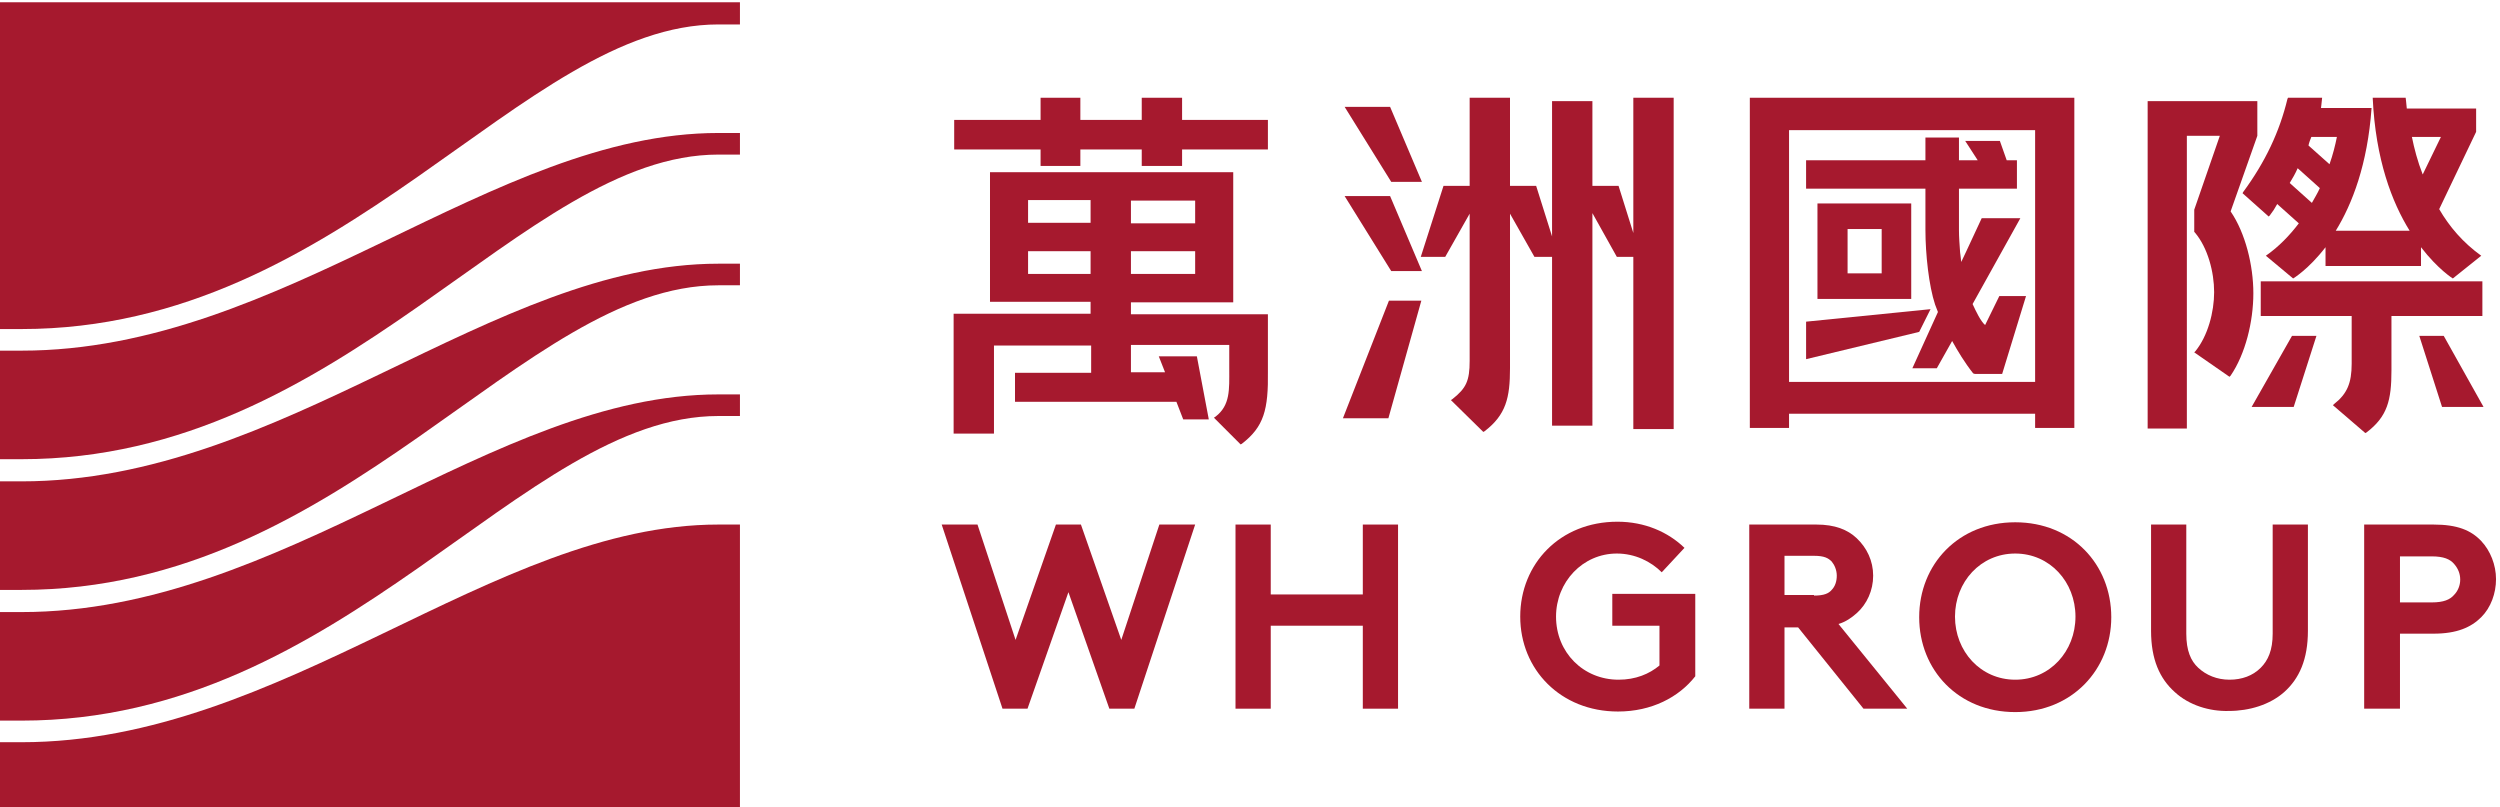 <?xml version="1.0" encoding="utf-8"?>
<!-- Generator: Adobe Illustrator 21.0.0, SVG Export Plug-In . SVG Version: 6.00 Build 0)  -->
<svg version="1.1" id="图层_1" xmlns="http://www.w3.org/2000/svg" xmlns:xlink="http://www.w3.org/1999/xlink" x="0px" y="0px"
	 viewBox="0 0 439.9 142" style="enable-background:new 0 0 439.9 142;" xml:space="preserve">
<style type="text/css">
	.st0{clip-path:url(#SVGID_2_);fill:#A6192E;}
	.st1{fill:#A6192E;}
	.st2{clip-path:url(#SVGID_4_);fill:#A6192E;}
	.st3{clip-path:url(#SVGID_6_);fill:#A6192E;}
	.st4{clip-path:url(#SVGID_8_);fill:#A6192E;}
	.st5{clip-path:url(#SVGID_10_);fill:#A6192E;}
	.st6{clip-path:url(#SVGID_12_);fill:#A6192E;}
	.st7{clip-path:url(#SVGID_14_);fill:#A6192E;}
</style>
<g>
	<defs>
		<rect id="SVGID_1_" x="-312.8" y="-263" width="1024" height="768"/>
	</defs>
	<clipPath id="SVGID_2_">
		<use xlink:href="#SVGID_1_"  style="overflow:visible;"/>
	</clipPath>
	<path class="st0" d="M130.2,142.1V92.3h-3.8c-39.8,0-76.6,38.3-122.6,38.3H0l0,11.5H130.2z"/>
	<path class="st0" d="M0,126.8h3.8c57,0,88-53.6,122.6-53.6h3.8v-3.8h-3.8c-39.8,0-76.6,38.3-122.6,38.3H0L0,126.8z"/>
	<path class="st0" d="M0,103.8h3.8c57,0,88-53.6,122.6-53.6h3.8v-3.8h-3.8c-39.8,0-76.6,38.3-122.6,38.3H0L0,103.8z"/>
	<path class="st0" d="M0,80.8h3.8c57,0,88-53.6,122.6-53.6h3.8v-3.8h-3.8c-39.8,0-76.6,38.3-122.6,38.3H0L0,80.8z"/>
	<path class="st0" d="M0,0.4l0,57.5h3.8c57,0,88-53.6,122.6-53.6h3.8V0.4H0z"/>
</g>
<polygon class="st1" points="165.7,92.3 172,92.3 178.7,112.6 185.8,92.3 190.2,92.3 197.3,112.6 204,92.3 210.3,92.3 199.6,124.7 
	195.2,124.7 188,104.2 180.8,124.7 176.4,124.7 "/>
<polygon class="st1" points="239.8,110.1 223.6,110.1 223.6,124.7 217.4,124.7 217.4,92.3 223.6,92.3 223.6,104.6 239.8,104.6 
	239.8,92.3 246,92.3 246,124.7 239.8,124.7 "/>
<g>
	<defs>
		<rect id="SVGID_3_" x="-312.8" y="-263" width="1024" height="768"/>
	</defs>
	<clipPath id="SVGID_4_">
		<use xlink:href="#SVGID_3_"  style="overflow:visible;"/>
	</clipPath>
	<path class="st2" d="M273.8,108.5c0,6.3,4.8,11.1,11,11.1c3,0,5.4-1,7.2-2.5v-7h-8.3v-5.6h14.6V119c-2.9,3.7-7.7,6.2-13.6,6.2
		c-10.1,0-17.2-7.4-17.2-16.7c0-9.3,7-16.7,17.1-16.7c4.8,0,8.9,1.8,11.8,4.6l-4,4.3c-1.9-1.9-4.7-3.3-7.9-3.3
		C278.5,97.4,273.8,102.4,273.8,108.5"/>
	<path class="st2" d="M319.2,104.8c1.8,0,2.6-0.4,3.1-1c0.6-0.6,0.9-1.5,0.9-2.5c0-1-0.4-1.9-0.9-2.5c-0.6-0.6-1.3-1-3.1-1H314v6.9
		H319.2z M314,110.4v14.3h-6.2V92.3h11.8c3.3,0,5.5,0.9,7.1,2.4c1.8,1.7,2.9,4,2.9,6.6c0,2.6-1.1,5-2.9,6.6
		c-0.9,0.8-1.9,1.5-3.2,1.9l12.1,14.9h-7.7l-11.5-14.3H314z"/>
	<path class="st2" d="M354.6,119.6c6.1,0,10.6-5,10.6-11.1c0-6.1-4.5-11.1-10.6-11.1c-6.1,0-10.6,5-10.6,11.1
		C344,114.6,348.5,119.6,354.6,119.6 M354.6,91.9c10,0,16.9,7.4,16.9,16.7c0,9.2-6.9,16.7-16.9,16.7c-10,0-16.9-7.4-16.9-16.7
		C337.7,99.3,344.6,91.9,354.6,91.9"/>
	<path class="st2" d="M382.7,121.8c-2.7-2.4-4.2-5.8-4.2-10.8V92.3h6.2v19.2c0,3,0.8,4.8,2.1,6c1.4,1.3,3.3,2.1,5.5,2.1
		c2.2,0,4.1-0.7,5.5-2.1c1.3-1.3,2.1-3.1,2.1-6V92.3h6.2v18.7c0,5-1.5,8.4-4.2,10.8c-2.5,2.2-6.1,3.3-9.7,3.3
		C388.8,125.2,385.2,124.1,382.7,121.8"/>
	<path class="st2" d="M427.9,106c2.1,0,3.2-0.5,3.9-1.3c0.7-0.7,1.1-1.7,1.1-2.7c0-1.1-0.4-2-1.1-2.8c-0.7-0.8-1.8-1.3-3.9-1.3h-5.6
		v8.1H427.9z M422.3,111.5v13.2H416V92.3h12.2c4.2,0,6.6,1,8.4,2.9c1.6,1.7,2.6,4.2,2.6,6.7s-0.9,5-2.6,6.7
		c-1.8,1.8-4.3,2.9-8.4,2.9H422.3z"/>
</g>
<polygon class="st1" points="250.2,32 244.6,18.8 236.6,18.8 244.8,32 "/>
<polygon class="st1" points="236.6,34.5 244.8,47.7 250.2,47.7 244.6,34.5 "/>
<g>
	<defs>
		<rect id="SVGID_5_" x="-312.8" y="-263" width="1024" height="768"/>
	</defs>
	<clipPath id="SVGID_6_">
		<use xlink:href="#SVGID_5_"  style="overflow:visible;"/>
	</clipPath>
	<path class="st3" d="M287.4,17.2V41l-2.6-8.3h-4.6V17.8h-7.1v23.8l-2.8-8.9h-4.6V17.2h-7.1v15.5H254l-4,12.5h4.3l4.3-7.6v25.9
		c0,3.5-0.6,4.8-3,6.7l-0.3,0.2L261,76l0.2-0.1c3.8-2.9,4.5-5.9,4.5-11.1V37.6l4.3,7.6h3.1v29.7h7.1V37.5l4.3,7.7h2.9v30.3h7.1V17.2
		H287.4z"/>
</g>
<polygon class="st1" points="236.3,73.6 244.3,73.6 250.1,52.9 244.4,52.9 "/>
<path class="st1" d="M325.1,40.3h6v7.8h-6V40.3z M336.3,35.8h-16.5v16.8h16.5V35.8z"/>
<polygon class="st1" points="339.7,54.4 317.8,56.6 317.8,63.2 337.7,58.4 "/>
<g>
	<defs>
		<rect id="SVGID_7_" x="-312.8" y="-263" width="1024" height="768"/>
	</defs>
	<clipPath id="SVGID_8_">
		<use xlink:href="#SVGID_7_"  style="overflow:visible;"/>
	</clipPath>
	<path class="st4" d="M338.8,40.5c0,4.2,0.6,9.8,1.7,13.1c0,0,0.2,0.5,0.5,1.3l-4.5,9.9l4.3,0l2.7-4.8c1,1.8,2.2,3.8,3.7,5.7
		l0.3,0.1h4.8l4.2-13.7h-4.7l-2.5,5.1c-0.8-0.7-1.6-2.4-2.2-3.7l8.4-15.1l-6.8,0l-2.7,5.8l-0.9,1.9c-0.1-1-0.2-1.7-0.2-1.7
		c-0.1-1.4-0.2-2.7-0.2-3.9v-7.3h10.2v-5h-1.8l-1.2-3.4h-6.1l2.2,3.4h-3.3v-4h-5.9v4l-21,0v5l21,0V40.5z"/>
</g>
<path class="st1" d="M358.1,67.2h-43.3V22.9h43.3V67.2z M358.1,17.2h-43.3h-6.9v55.6v2.5h6.9v-2.5h43.3v2.5h6.9v-2.5V17.2H358.1z"/>
<g>
	<defs>
		<rect id="SVGID_9_" x="-312.8" y="-263" width="1024" height="768"/>
	</defs>
	<clipPath id="SVGID_10_">
		<use xlink:href="#SVGID_9_"  style="overflow:visible;"/>
	</clipPath>
	<path class="st5" d="M392.5,37.2l4.7-13.3l0-6.1h-19.3v57.6h6.9V23.9h5.8l-4.5,13l0,3.9l0.1,0.1c2.3,2.7,3.4,7,3.4,10.5
		c0,3.5-1.1,7.7-3.3,10.4l-0.2,0.2l6.2,4.3l0.2-0.2c2.6-3.8,4-9.5,4-14.5C396.5,46.7,395.1,41,392.5,37.2"/>
	<path class="st5" d="M436.6,49.5h-38.8v6.1h16V64c0,3.4-0.8,5.3-3.1,7.1l-0.2,0.2l5.7,4.9l0.2-0.1c3.7-2.8,4.4-5.7,4.4-10.9v-9.6
		h16V49.5z"/>
</g>
<polygon class="st1" points="396.2,71.6 403.6,71.6 407.6,59.1 403.3,59.1 "/>
<polygon class="st1" points="430,59.1 425.7,59.1 429.7,71.6 437,71.6 "/>
<g>
	<defs>
		<rect id="SVGID_11_" x="-312.8" y="-263" width="1024" height="768"/>
	</defs>
	<clipPath id="SVGID_12_">
		<use xlink:href="#SVGID_11_"  style="overflow:visible;"/>
	</clipPath>
	<path class="st6" d="M404.3,29.6l3.9,3.5c-0.4,0.9-0.9,1.7-1.4,2.6l-3.9-3.5C403.4,31.4,403.9,30.5,404.3,29.6 M406.7,24.1h4.5
		c-0.3,1.5-0.7,3.1-1.3,4.8l-3.7-3.3C406.3,25.1,406.5,24.6,406.7,24.1 M429.5,24.1l-3.2,6.6c-0.9-2.3-1.5-4.6-1.9-6.6H429.5z
		 M394.6,34l4.6,4.1l0.2-0.2c0.6-0.8,0.8-1.1,1.3-2l3.8,3.4c-1.6,2.1-3.5,4.1-5.8,5.7l4.8,4c0,0,2.7-1.6,5.7-5.5v3.3H426v-3.3
		c3,3.9,5.6,5.5,5.6,5.5l5-4c-3.2-2.3-5.6-5.1-7.4-8.2l6.5-13.6l0-4.1h-12.2c-0.1-1.2-0.2-1.9-0.2-1.9h-5.8
		c0.5,10.9,3.4,18.4,6.5,23.4h-13c2.9-4.7,5.6-11.7,6.3-21.6l-5.6,0c0,0,0,0,0,0l-3.3,0c0,0,0.1-0.7,0.2-1.8h-6l-0.1,0.2
		c-1.4,5.8-3.9,11.1-7.8,16.4L394.6,34z"/>
</g>
<polygon class="st1" points="183.1,29.2 190.1,29.2 190.1,26.3 200.9,26.3 200.9,29.2 208,29.2 208,26.3 223.1,26.3 223.1,21.1 
	208,21.1 208,17.2 200.9,17.2 200.9,21.1 190.1,21.1 190.1,17.2 183.1,17.2 183.1,21.1 167.9,21.1 167.9,26.3 183.1,26.3 "/>
<g>
	<defs>
		<rect id="SVGID_13_" x="-312.8" y="-263" width="1024" height="768"/>
	</defs>
	<clipPath id="SVGID_14_">
		<use xlink:href="#SVGID_13_"  style="overflow:visible;"/>
	</clipPath>
	<path class="st7" d="M191.9,39.2h-11v-4h11V39.2z M191.9,48.2h-11v-4h11V48.2z M199,44.2h11.3v4H199V44.2z M199,35.3h11.3v4H199
		V35.3z M223.1,65.3V55.3H199v-2.1h18V30.3h-42.8v22.8h17.7v2.1h-24.1v21.1h7.1V60.8l17.1,0v4.8h-13.4v5.1h28.4l1.2,3.1h4.5
		l-2.1-11.1h-6.7l1.1,2.8H199v-4.8h17.3V65c0,3.5,0.2,6.3-2.4,8.3l-0.3,0.2l4.7,4.7l0.2-0.1C222.4,75.1,223.2,72.1,223.1,65.3"/>
</g>
</svg>
